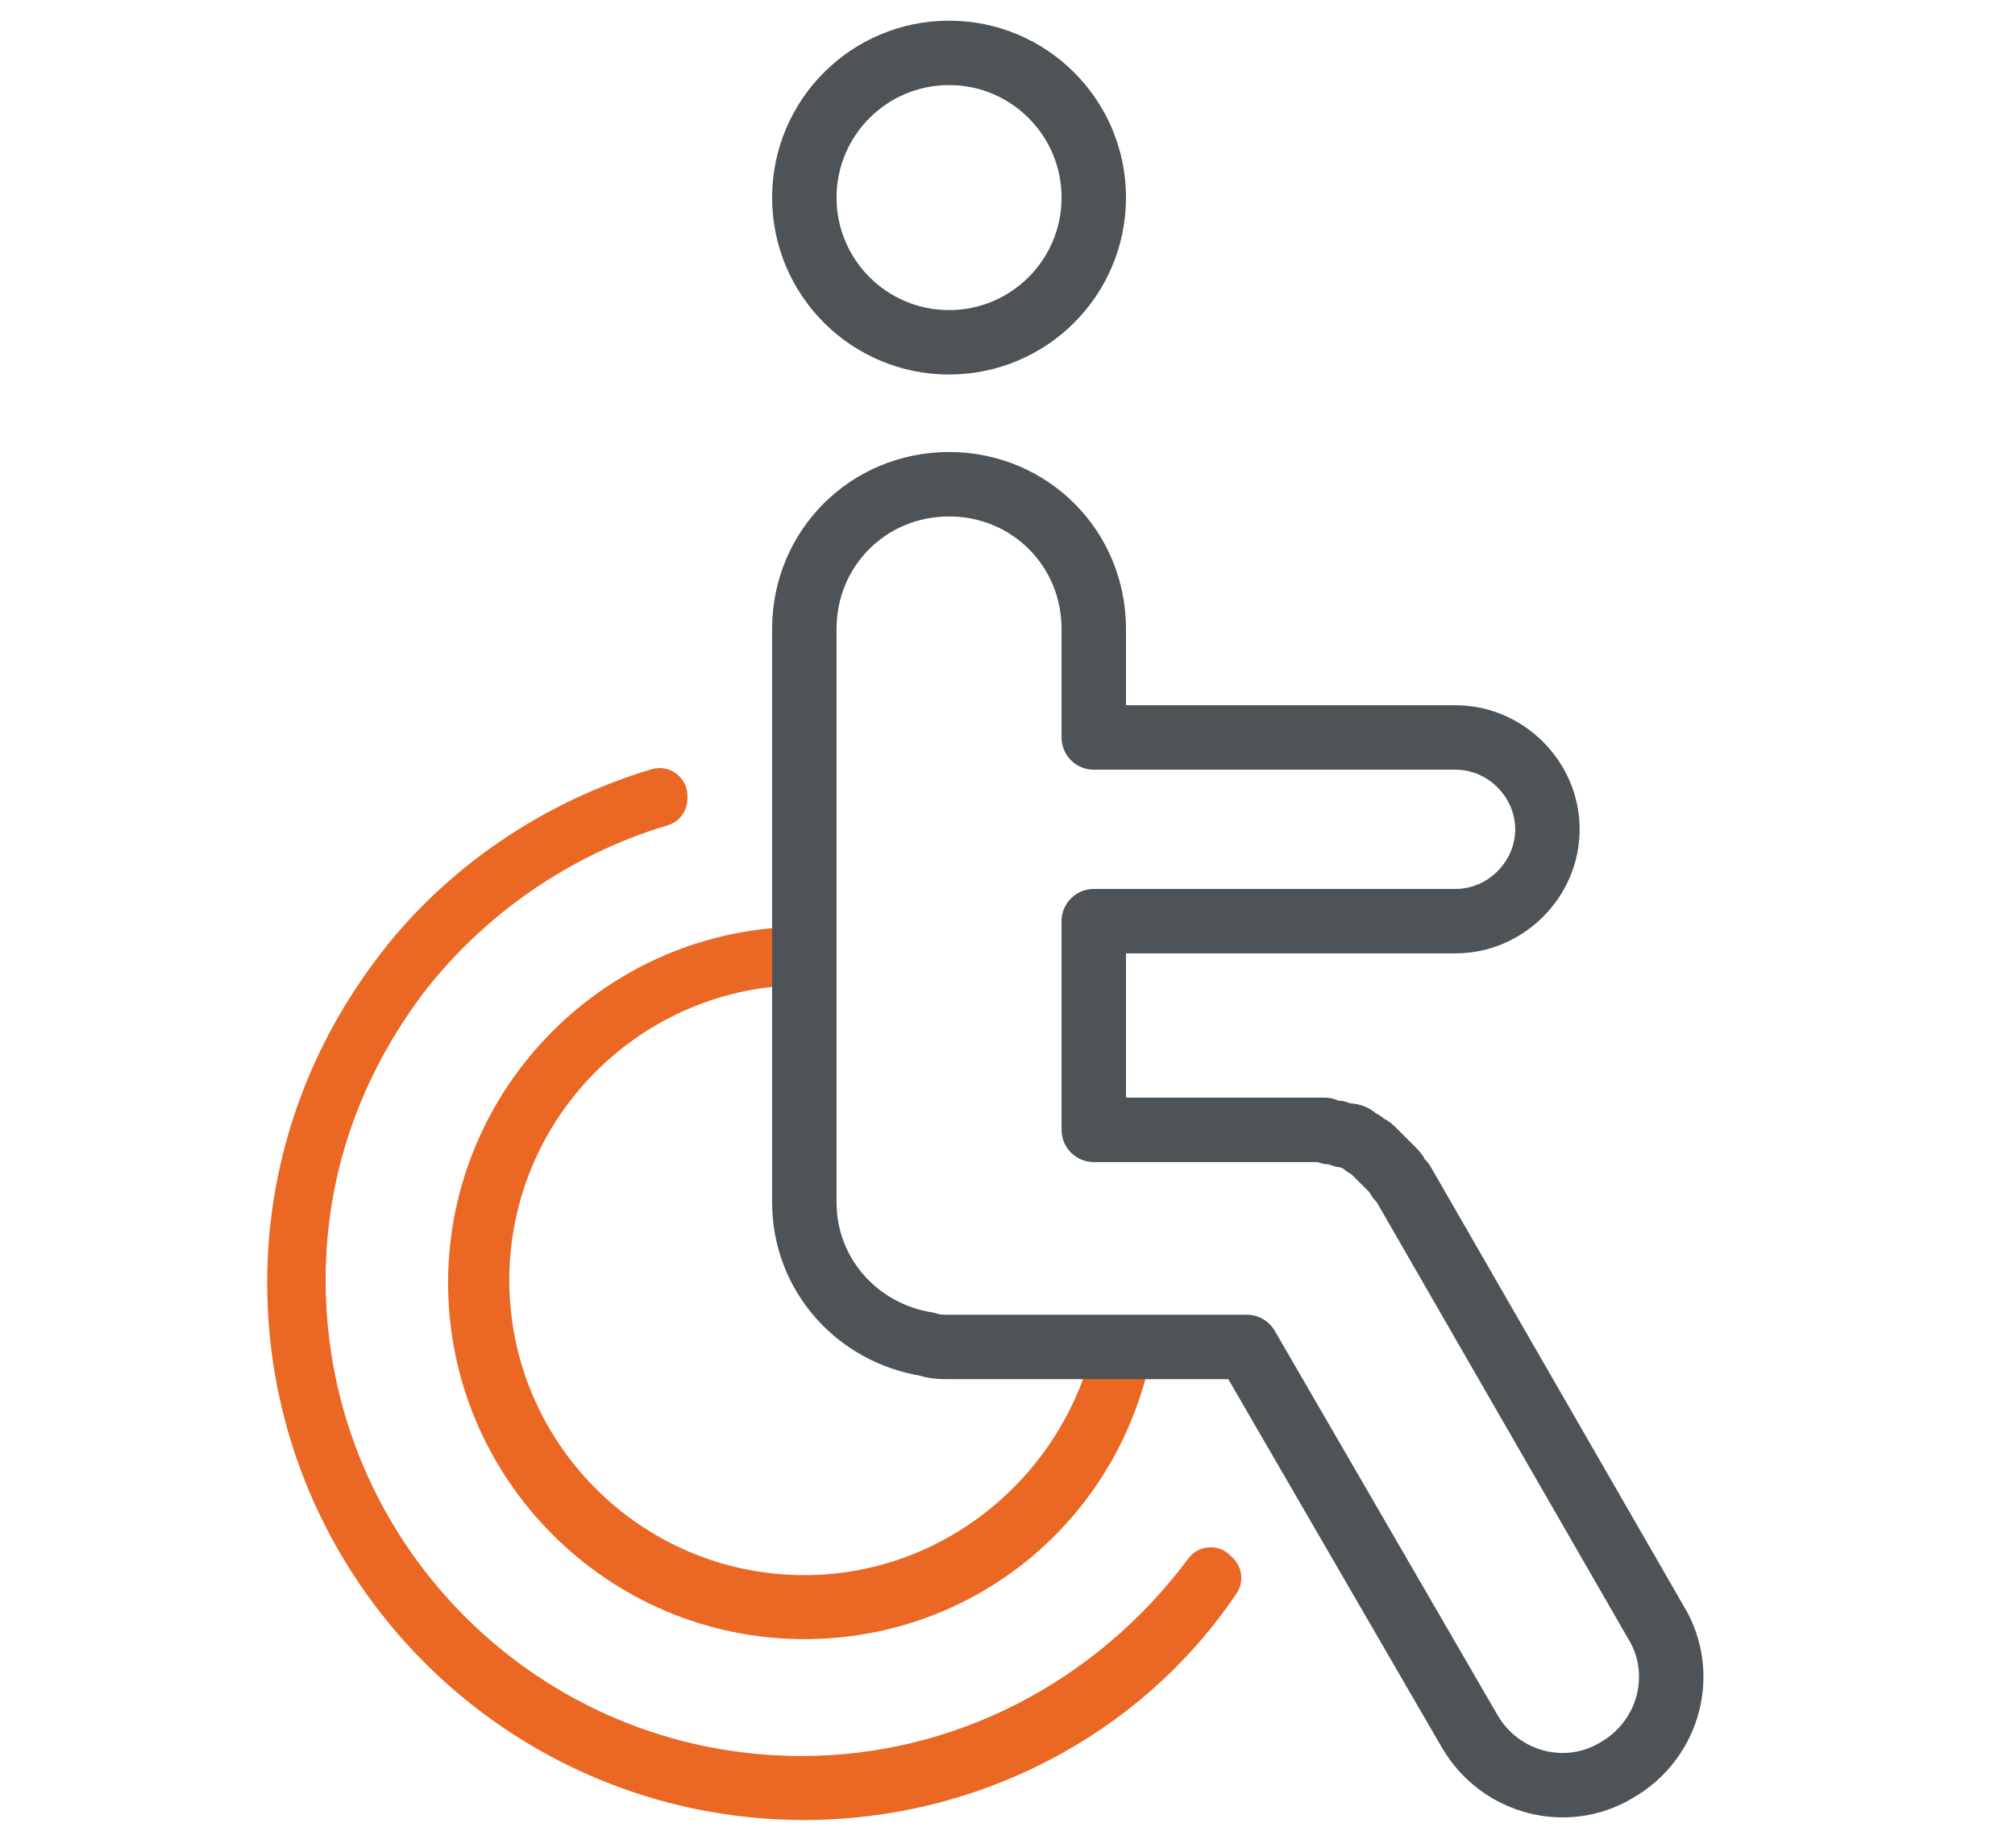 <?xml version="1.0" encoding="UTF-8"?> <svg xmlns="http://www.w3.org/2000/svg" xmlns:xlink="http://www.w3.org/1999/xlink" version="1.1" id="Layer_1" x="0px" y="0px" viewBox="0 0 72.4 66.4" style="enable-background:new 0 0 72.4 66.4;" xml:space="preserve"> <style type="text/css"> .st0{fill:none;stroke:#4E5358;stroke-width:2.315;stroke-linecap:round;stroke-linejoin:round;} .st1{fill:none;stroke:#EA6724;stroke-width:2;stroke-linecap:round;stroke-linejoin:round;stroke-miterlimit:10;} </style> <g> <circle class="st0" cx="34.1" cy="7.1" r="5.2"></circle> <path class="st1" d="M28.9,64.4c-10.1,0-18.3-8.2-18.3-18.3c0-4,1.3-7.8,3.7-11c2.3-3.1,5.7-5.4,9.4-6.5l0,0.1 c-3.7,1.1-7,3.4-9.3,6.4c-2.4,3.2-3.7,6.9-3.7,10.9c0,10,8.1,18.1,18.1,18.1c5.8,0,11.2-2.8,14.7-7.5l0.1,0.1 C40.3,61.6,34.7,64.4,28.9,64.4z"></path> <path class="st1" d="M28.9,57.9c-6.5,0-11.8-5.3-11.8-11.8c0-6.5,5.3-11.8,11.8-11.8v0.1c-6.4,0-11.6,5.2-11.6,11.6 c0,6.4,5.2,11.6,11.6,11.6c5.5,0,10.2-3.9,11.4-9.2l0.1,0C39.3,54,34.5,57.9,28.9,57.9z"></path> <path class="st0" d="M39.3,33.1h13c1.8,0,3.3-1.5,3.3-3.3l0,0c0-1.8-1.5-3.3-3.3-3.3h-13v-3.9c0-2.9-2.3-5.2-5.2-5.2 s-5.2,2.3-5.2,5.2v20.6c0,2.6,1.9,4.7,4.4,5.1c0.3,0.1,0.5,0.1,0.8,0.1h10.7l8,13.8c1.1,1.9,3.5,2.5,5.3,1.4 c1.9-1.1,2.5-3.5,1.4-5.3l-9.1-15.8c0,0-0.1-0.1-0.1-0.1c-0.1-0.1-0.1-0.2-0.2-0.3c-0.1-0.1-0.2-0.2-0.3-0.3 c-0.1-0.1-0.1-0.1-0.2-0.2c-0.1-0.1-0.2-0.2-0.3-0.3c-0.1-0.1-0.2-0.1-0.3-0.2c-0.1-0.1-0.2-0.1-0.3-0.2c-0.1-0.1-0.2-0.1-0.4-0.1 c-0.1,0-0.2-0.1-0.3-0.1c-0.1,0-0.3,0-0.4-0.1c-0.1,0-0.3,0-0.4,0c0,0-0.1,0-0.1,0h-7.8V33.1z"></path> </g> </svg> 